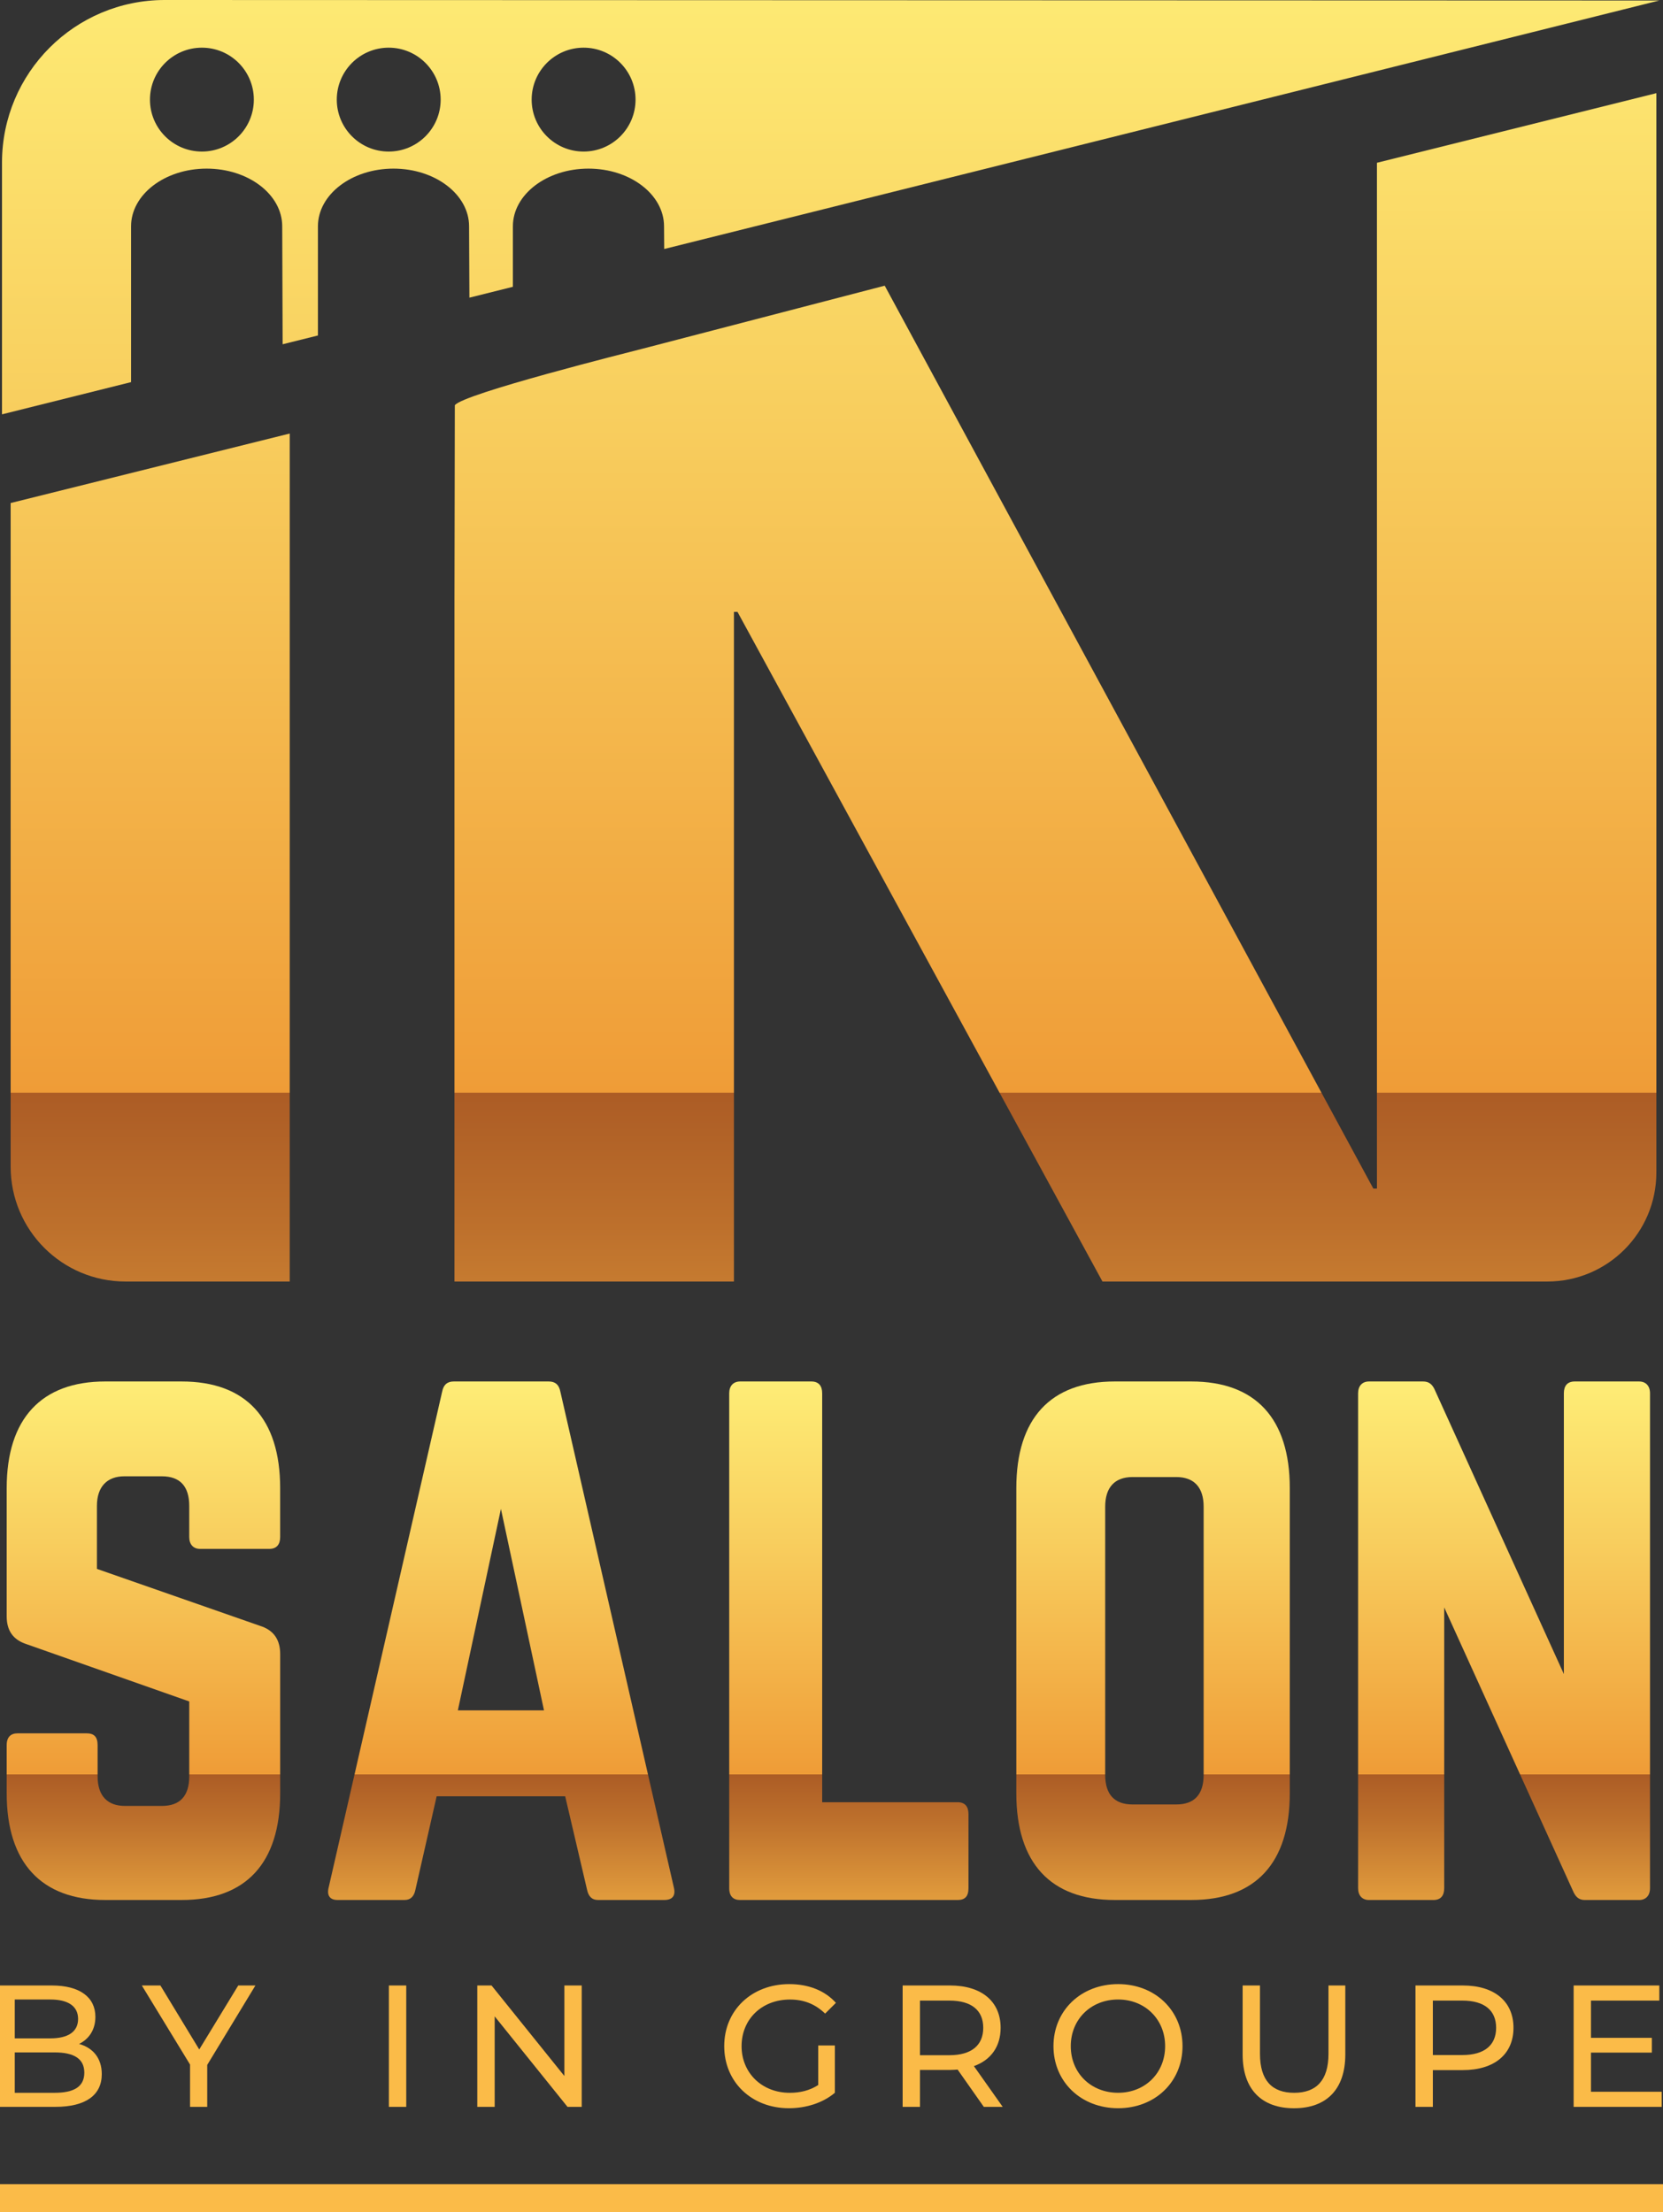 <?xml version="1.0" encoding="utf-8"?>
<!-- Generator: Adobe Illustrator 16.0.0, SVG Export Plug-In . SVG Version: 6.00 Build 0)  -->
<!DOCTYPE svg PUBLIC "-//W3C//DTD SVG 1.1//EN" "http://www.w3.org/Graphics/SVG/1.1/DTD/svg11.dtd">
<svg version="1.1" xmlns="http://www.w3.org/2000/svg" xmlns:xlink="http://www.w3.org/1999/xlink" x="0px" y="0px"
	 width="60.929px" height="81.064px" viewBox="0 0 60.929 81.064" enable-background="new 0 0 60.929 81.064" xml:space="preserve">
<rect x="0" y="0" width="60.929" height="81.064" fill="#333333" stroke="none"/>
<g id="Calque_1">
	<g>
		<g>
			<defs>
				<path id="SVGID_194_" d="M0.39,18.434v24.319c0,2.325,1.885,4.209,4.209,4.209h6.016V15.887L0.39,18.434z"/>
			</defs>
			<clipPath id="SVGID_2_">
				<use xlink:href="#SVGID_194_"  overflow="visible"/>
			</clipPath>
			
				<linearGradient id="SVGID_4_" gradientUnits="userSpaceOnUse" x1="-629.112" y1="1806.249" x2="-628.112" y2="1806.249" gradientTransform="matrix(0 -64.04 -64.04 0 115678.484 -40229.152)">
				<stop  offset="0" style="stop-color:#FBBB48"/>
				<stop  offset="0.065" style="stop-color:#E8A440"/>
				<stop  offset="0.223" style="stop-color:#BD702C"/>
				<stop  offset="0.3" style="stop-color:#AC5C25"/>
				<stop  offset="0.3" style="stop-color:#C7762C"/>
				<stop  offset="0.3" style="stop-color:#EF9C37"/>
				<stop  offset="0.69" style="stop-color:#F8CE5E"/>
				<stop  offset="1" style="stop-color:#FFF27A"/>
			</linearGradient>
			<rect x="0.39" y="15.887" clip-path="url(#SVGID_2_)" fill="url(#SVGID_4_)" width="10.225" height="31.075"/>
		</g>
		<g>
			<defs>
				<path id="SVGID_197_" d="M50.448,5.965v37.592h-0.131L32.414,10.469l-8.858,2.306c-0.492,0.128-6.604,1.656-6.892,2.076
					l-0.013,7.123v24.988H26.89V22.424h0.131l13.371,24.538H56.69c2.207,0,3.996-1.789,3.996-3.995V3.414L50.448,5.965z"/>
			</defs>
			<clipPath id="SVGID_6_">
				<use xlink:href="#SVGID_197_"  overflow="visible"/>
			</clipPath>
			
				<linearGradient id="SVGID_8_" gradientUnits="userSpaceOnUse" x1="-629.112" y1="1806.515" x2="-628.112" y2="1806.515" gradientTransform="matrix(0 -64.04 -64.04 0 115728.609 -40229.152)">
				<stop  offset="0" style="stop-color:#FBBB48"/>
				<stop  offset="0.065" style="stop-color:#E8A440"/>
				<stop  offset="0.223" style="stop-color:#BD702C"/>
				<stop  offset="0.3" style="stop-color:#AC5C25"/>
				<stop  offset="0.3" style="stop-color:#C7762C"/>
				<stop  offset="0.3" style="stop-color:#EF9C37"/>
				<stop  offset="0.69" style="stop-color:#F8CE5E"/>
				<stop  offset="1" style="stop-color:#FFF27A"/>
			</linearGradient>
			<rect x="16.651" y="3.414" clip-path="url(#SVGID_6_)" fill="url(#SVGID_8_)" width="44.035" height="43.548"/>
		</g>
		<g>
			<defs>
				<path id="SVGID_200_" d="M3.853,50.625c-2.33,0-3.608,1.356-3.608,3.908v4.697c0,0.515,0.226,0.841,0.677,1.004l6.012,2.117
					v2.742c0,0.733-0.351,1.086-1.002,1.086H4.578c-0.626,0-1.002-0.353-1.002-1.086v-1.14c0-0.299-0.125-0.434-0.4-0.434h-2.53
					c-0.25,0-0.401,0.135-0.401,0.434v1.764c0,2.552,1.278,3.909,3.608,3.909h2.805c2.354,0,3.607-1.357,3.607-3.909v-5.103
					c0-0.515-0.227-0.842-0.652-1.004l-6.062-2.117v-2.308c0-0.706,0.376-1.085,1.002-1.085h1.378c0.676,0,1.002,0.379,1.002,1.085
					v1.14c0,0.272,0.15,0.435,0.4,0.435h2.529c0.275,0,0.402-0.163,0.402-0.435v-1.792c0-2.551-1.254-3.908-3.607-3.908H3.853z"/>
			</defs>
			<clipPath id="SVGID_10_">
				<use xlink:href="#SVGID_200_"  overflow="visible"/>
			</clipPath>
			
				<linearGradient id="SVGID_12_" gradientUnits="userSpaceOnUse" x1="-630.363" y1="1789.241" x2="-629.363" y2="1789.241" gradientTransform="matrix(0 -22.028 -22.028 0 39418.531 -13814.275)">
				<stop  offset="0" style="stop-color:#FBBB48"/>
				<stop  offset="0.065" style="stop-color:#E8A440"/>
				<stop  offset="0.223" style="stop-color:#BD702C"/>
				<stop  offset="0.3" style="stop-color:#AC5C25"/>
				<stop  offset="0.3" style="stop-color:#C7762C"/>
				<stop  offset="0.3" style="stop-color:#EF9C37"/>
				<stop  offset="0.69" style="stop-color:#F8CE5E"/>
				<stop  offset="1" style="stop-color:#FFF27A"/>
			</linearGradient>
			<rect x="0.244" y="50.625" clip-path="url(#SVGID_10_)" fill="url(#SVGID_12_)" width="10.021" height="19.001"/>
		</g>
		<g>
			<defs>
				<path id="SVGID_203_" d="M18.353,55.294l1.578,7.384h-3.156L18.353,55.294z M16.624,50.625c-0.225,0-0.375,0.109-0.426,0.38
					l-4.156,18.16c-0.076,0.299,0.049,0.461,0.324,0.461h2.455c0.226,0,0.351-0.135,0.4-0.38l0.777-3.42h4.709l0.801,3.42
					c0.051,0.245,0.176,0.38,0.4,0.38h2.43c0.301,0,0.426-0.162,0.35-0.461l-4.156-18.16c-0.051-0.271-0.2-0.38-0.426-0.38H16.624z"
					/>
			</defs>
			<clipPath id="SVGID_14_">
				<use xlink:href="#SVGID_203_"  overflow="visible"/>
			</clipPath>
			
				<linearGradient id="SVGID_16_" gradientUnits="userSpaceOnUse" x1="-630.363" y1="1789.305" x2="-629.363" y2="1789.305" gradientTransform="matrix(0 -22.028 -22.028 0 39433.031 -13814.275)">
				<stop  offset="0" style="stop-color:#FBBB48"/>
				<stop  offset="0.065" style="stop-color:#E8A440"/>
				<stop  offset="0.223" style="stop-color:#BD702C"/>
				<stop  offset="0.3" style="stop-color:#AC5C25"/>
				<stop  offset="0.3" style="stop-color:#C7762C"/>
				<stop  offset="0.3" style="stop-color:#EF9C37"/>
				<stop  offset="0.69" style="stop-color:#F8CE5E"/>
				<stop  offset="1" style="stop-color:#FFF27A"/>
			</linearGradient>
			<rect x="11.966" y="50.625" clip-path="url(#SVGID_14_)" fill="url(#SVGID_16_)" width="12.799" height="19.001"/>
		</g>
		<g>
			<defs>
				<path id="SVGID_206_" d="M27.118,50.625c-0.251,0-0.401,0.163-0.401,0.434v18.133c0,0.299,0.15,0.435,0.401,0.435h7.964
					c0.276,0,0.401-0.135,0.401-0.435v-2.715c0-0.272-0.125-0.434-0.401-0.434h-4.959V51.059c0-0.271-0.125-0.434-0.399-0.434
					H27.118z"/>
			</defs>
			<clipPath id="SVGID_18_">
				<use xlink:href="#SVGID_206_"  overflow="visible"/>
			</clipPath>
			
				<linearGradient id="SVGID_20_" gradientUnits="userSpaceOnUse" x1="-630.363" y1="1789.213" x2="-629.363" y2="1789.213" gradientTransform="matrix(0 -22.028 -22.028 0 39443.75 -13814.275)">
				<stop  offset="0" style="stop-color:#FBBB48"/>
				<stop  offset="0.065" style="stop-color:#E8A440"/>
				<stop  offset="0.223" style="stop-color:#BD702C"/>
				<stop  offset="0.3" style="stop-color:#AC5C25"/>
				<stop  offset="0.3" style="stop-color:#C7762C"/>
				<stop  offset="0.3" style="stop-color:#EF9C37"/>
				<stop  offset="0.69" style="stop-color:#F8CE5E"/>
				<stop  offset="1" style="stop-color:#FFF27A"/>
			</linearGradient>
			<rect x="26.717" y="50.625" clip-path="url(#SVGID_18_)" fill="url(#SVGID_20_)" width="8.767" height="19.001"/>
		</g>
		<g>
			<defs>
				<path id="SVGID_209_" d="M40.492,65.039v-9.827c0-0.706,0.351-1.085,1.001-1.085h1.604c0.651,0,1.002,0.379,1.002,1.085v9.827
					c0,0.733-0.351,1.086-1.002,1.086h-1.604C40.843,66.125,40.492,65.771,40.492,65.039 M40.843,50.625
					c-2.355,0-3.607,1.356-3.607,3.908v11.184c0,2.552,1.252,3.909,3.607,3.909h2.805c2.354,0,3.607-1.357,3.607-3.909V54.533
					c0-2.551-1.253-3.908-3.607-3.908H40.843z"/>
			</defs>
			<clipPath id="SVGID_22_">
				<use xlink:href="#SVGID_209_"  overflow="visible"/>
			</clipPath>
			
				<linearGradient id="SVGID_24_" gradientUnits="userSpaceOnUse" x1="-630.363" y1="1789.242" x2="-629.363" y2="1789.242" gradientTransform="matrix(0 -22.028 -22.028 0 39455.531 -13814.275)">
				<stop  offset="0" style="stop-color:#FBBB48"/>
				<stop  offset="0.065" style="stop-color:#E8A440"/>
				<stop  offset="0.223" style="stop-color:#BD702C"/>
				<stop  offset="0.3" style="stop-color:#AC5C25"/>
				<stop  offset="0.3" style="stop-color:#C7762C"/>
				<stop  offset="0.3" style="stop-color:#EF9C37"/>
				<stop  offset="0.69" style="stop-color:#F8CE5E"/>
				<stop  offset="1" style="stop-color:#FFF27A"/>
			</linearGradient>
			<rect x="37.235" y="50.625" clip-path="url(#SVGID_22_)" fill="url(#SVGID_24_)" width="10.02" height="19.001"/>
		</g>
		<g>
			<defs>
				<path id="SVGID_212_" d="M57.698,50.625c-0.276,0-0.401,0.163-0.401,0.434v10.288l-4.709-10.369
					c-0.099-0.244-0.226-0.353-0.45-0.353h-1.979c-0.25,0-0.401,0.163-0.401,0.434v18.133c0,0.272,0.151,0.435,0.401,0.435h2.355
					c0.274,0,0.399-0.162,0.399-0.435V58.905l4.709,10.369c0.101,0.244,0.226,0.353,0.45,0.353h1.979
					c0.25,0,0.402-0.162,0.402-0.435V51.059c0-0.271-0.152-0.434-0.402-0.434H57.698z"/>
			</defs>
			<clipPath id="SVGID_26_">
				<use xlink:href="#SVGID_212_"  overflow="visible"/>
			</clipPath>
			
				<linearGradient id="SVGID_28_" gradientUnits="userSpaceOnUse" x1="-630.363" y1="1789.257" x2="-629.363" y2="1789.257" gradientTransform="matrix(0 -22.028 -22.028 0 39468.719 -13814.275)">
				<stop  offset="0" style="stop-color:#FBBB48"/>
				<stop  offset="0.065" style="stop-color:#E8A440"/>
				<stop  offset="0.223" style="stop-color:#BD702C"/>
				<stop  offset="0.3" style="stop-color:#AC5C25"/>
				<stop  offset="0.3" style="stop-color:#C7762C"/>
				<stop  offset="0.3" style="stop-color:#EF9C37"/>
				<stop  offset="0.69" style="stop-color:#F8CE5E"/>
				<stop  offset="1" style="stop-color:#FFF27A"/>
			</linearGradient>
			<rect x="49.758" y="50.625" clip-path="url(#SVGID_26_)" fill="url(#SVGID_28_)" width="10.696" height="19.001"/>
		</g>
		<g>
			<defs>
				<rect id="SVGID_215_" y="80.039" width="60.929" height="1.026"/>
			</defs>
			<clipPath id="SVGID_29_">
				<use xlink:href="#SVGID_215_"  overflow="visible"/>
			</clipPath>
			
				<linearGradient id="SVGID_31_" gradientUnits="userSpaceOnUse" x1="-629.112" y1="1806.648" x2="-628.112" y2="1806.648" gradientTransform="matrix(0 -64.04 -64.04 0 115728.984 -40229.152)">
				<stop  offset="0" style="stop-color:#FBBB48"/>
				<stop  offset="0.065" style="stop-color:#E8A440"/>
				<stop  offset="0.223" style="stop-color:#BD702C"/>
				<stop  offset="0.3" style="stop-color:#AC5C25"/>
				<stop  offset="0.3" style="stop-color:#C7762C"/>
				<stop  offset="0.3" style="stop-color:#EF9C37"/>
				<stop  offset="0.69" style="stop-color:#F8CE5E"/>
				<stop  offset="1" style="stop-color:#FFF27A"/>
			</linearGradient>
			<rect y="80.039" clip-path="url(#SVGID_29_)" fill="url(#SVGID_31_)" width="60.929" height="1.026"/>
		</g>
		<g>
			<defs>
				<path id="SVGID_218_" d="M0.541,75.212h1.461c0.705,0,1.087,0.228,1.087,0.743s-0.382,0.737-1.087,0.737H0.541V75.212z
					 M0.541,73.273h1.303c0.648,0,1.017,0.242,1.017,0.712c0,0.471-0.368,0.712-1.017,0.712H0.541V73.273z M0,72.759v4.448h2.026
					c1.125,0,1.703-0.438,1.703-1.2c0-0.592-0.33-0.966-0.832-1.106c0.351-0.172,0.598-0.508,0.598-0.992
					c0-0.718-0.571-1.15-1.596-1.15H0z"/>
			</defs>
			<clipPath id="SVGID_32_">
				<use xlink:href="#SVGID_218_"  overflow="visible"/>
			</clipPath>
			
				<linearGradient id="SVGID_34_" gradientUnits="userSpaceOnUse" x1="-629.112" y1="1806.198" x2="-628.112" y2="1806.198" gradientTransform="matrix(0 -64.04 -64.04 0 115671.609 -40229.152)">
				<stop  offset="0" style="stop-color:#FBBB48"/>
				<stop  offset="0.065" style="stop-color:#E8A440"/>
				<stop  offset="0.223" style="stop-color:#BD702C"/>
				<stop  offset="0.3" style="stop-color:#AC5C25"/>
				<stop  offset="0.3" style="stop-color:#C7762C"/>
				<stop  offset="0.3" style="stop-color:#EF9C37"/>
				<stop  offset="0.69" style="stop-color:#F8CE5E"/>
				<stop  offset="1" style="stop-color:#FFF27A"/>
			</linearGradient>
			<rect y="72.759" clip-path="url(#SVGID_32_)" fill="url(#SVGID_34_)" width="3.729" height="4.448"/>
		</g>
		<g>
			<defs>
				<polygon id="SVGID_221_" points="8.729,72.759 7.3,75.104 5.877,72.759 5.196,72.759 6.963,75.657 6.963,77.207 7.592,77.207 
					7.592,75.67 9.358,72.759 				"/>
			</defs>
			<clipPath id="SVGID_35_">
				<use xlink:href="#SVGID_221_"  overflow="visible"/>
			</clipPath>
			
				<linearGradient id="SVGID_37_" gradientUnits="userSpaceOnUse" x1="-629.112" y1="1806.202" x2="-628.112" y2="1806.202" gradientTransform="matrix(0 -64.04 -64.04 0 115677.234 -40229.152)">
				<stop  offset="0" style="stop-color:#FBBB48"/>
				<stop  offset="0.065" style="stop-color:#E8A440"/>
				<stop  offset="0.223" style="stop-color:#BD702C"/>
				<stop  offset="0.3" style="stop-color:#AC5C25"/>
				<stop  offset="0.3" style="stop-color:#C7762C"/>
				<stop  offset="0.3" style="stop-color:#EF9C37"/>
				<stop  offset="0.69" style="stop-color:#F8CE5E"/>
				<stop  offset="1" style="stop-color:#FFF27A"/>
			</linearGradient>
			<rect x="5.196" y="72.759" clip-path="url(#SVGID_35_)" fill="url(#SVGID_37_)" width="4.162" height="4.448"/>
		</g>
		<g>
			<defs>
				<rect id="SVGID_224_" x="14.248" y="72.759" width="0.636" height="4.448"/>
			</defs>
			<clipPath id="SVGID_38_">
				<use xlink:href="#SVGID_224_"  overflow="visible"/>
			</clipPath>
			
				<linearGradient id="SVGID_40_" gradientUnits="userSpaceOnUse" x1="-629.112" y1="1806.175" x2="-628.112" y2="1806.175" gradientTransform="matrix(0 -64.04 -64.04 0 115682.797 -40229.152)">
				<stop  offset="0" style="stop-color:#FBBB48"/>
				<stop  offset="0.065" style="stop-color:#E8A440"/>
				<stop  offset="0.223" style="stop-color:#BD702C"/>
				<stop  offset="0.3" style="stop-color:#AC5C25"/>
				<stop  offset="0.3" style="stop-color:#C7762C"/>
				<stop  offset="0.3" style="stop-color:#EF9C37"/>
				<stop  offset="0.69" style="stop-color:#F8CE5E"/>
				<stop  offset="1" style="stop-color:#FFF27A"/>
			</linearGradient>
			<rect x="14.248" y="72.759" clip-path="url(#SVGID_38_)" fill="url(#SVGID_40_)" width="0.636" height="4.448"/>
		</g>
		<g>
			<defs>
				<polygon id="SVGID_227_" points="20.678,72.759 20.678,76.077 18.009,72.759 17.487,72.759 17.487,77.207 18.124,77.207 
					18.124,73.891 20.792,77.207 21.313,77.207 21.313,72.759 				"/>
			</defs>
			<clipPath id="SVGID_41_">
				<use xlink:href="#SVGID_227_"  overflow="visible"/>
			</clipPath>
			
				<linearGradient id="SVGID_43_" gradientUnits="userSpaceOnUse" x1="-629.112" y1="1806.2" x2="-628.112" y2="1806.2" gradientTransform="matrix(0 -64.04 -64.04 0 115689.234 -40229.152)">
				<stop  offset="0" style="stop-color:#FBBB48"/>
				<stop  offset="0.065" style="stop-color:#E8A440"/>
				<stop  offset="0.223" style="stop-color:#BD702C"/>
				<stop  offset="0.3" style="stop-color:#AC5C25"/>
				<stop  offset="0.3" style="stop-color:#C7762C"/>
				<stop  offset="0.3" style="stop-color:#EF9C37"/>
				<stop  offset="0.69" style="stop-color:#F8CE5E"/>
				<stop  offset="1" style="stop-color:#FFF27A"/>
			</linearGradient>
			<rect x="17.487" y="72.759" clip-path="url(#SVGID_41_)" fill="url(#SVGID_43_)" width="3.826" height="4.448"/>
		</g>
		<g>
			<defs>
				<path id="SVGID_230_" d="M26.534,74.982c0,1.316,1.004,2.275,2.369,2.275c0.623,0,1.24-0.19,1.685-0.566v-1.733h-0.61v1.449
					c-0.316,0.203-0.666,0.285-1.043,0.285c-1.021,0-1.765-0.73-1.765-1.709c0-0.991,0.743-1.709,1.772-1.709
					c0.502,0,0.92,0.159,1.289,0.515l0.395-0.394c-0.406-0.451-1.004-0.686-1.709-0.686C27.538,72.709,26.534,73.668,26.534,74.982"
					/>
			</defs>
			<clipPath id="SVGID_44_">
				<use xlink:href="#SVGID_230_"  overflow="visible"/>
			</clipPath>
			
				<linearGradient id="SVGID_46_" gradientUnits="userSpaceOnUse" x1="-629.114" y1="1806.202" x2="-628.121" y2="1806.202" gradientTransform="matrix(0 -64.04 -64.04 0 115698.547 -40229.152)">
				<stop  offset="0" style="stop-color:#FBBB48"/>
				<stop  offset="0.065" style="stop-color:#E8A440"/>
				<stop  offset="0.223" style="stop-color:#BD702C"/>
				<stop  offset="0.3" style="stop-color:#AC5C25"/>
				<stop  offset="0.3" style="stop-color:#C7762C"/>
				<stop  offset="0.3" style="stop-color:#EF9C37"/>
				<stop  offset="0.69" style="stop-color:#F8CE5E"/>
				<stop  offset="1" style="stop-color:#FFF27A"/>
			</linearGradient>
			<rect x="26.534" y="72.709" clip-path="url(#SVGID_44_)" fill="url(#SVGID_46_)" width="4.092" height="4.549"/>
		</g>
		<g>
			<defs>
				<path id="SVGID_233_" d="M33.706,73.313h1.08c0.814,0,1.238,0.362,1.238,0.997c0,0.635-0.424,1.004-1.238,1.004h-1.08V73.313z
					 M33.071,72.759v4.448h0.635v-1.353h1.1c0.096,0,0.19-0.007,0.279-0.013l0.96,1.366h0.692l-1.055-1.493
					c0.623-0.222,0.979-0.718,0.979-1.404c0-0.966-0.699-1.551-1.855-1.551H33.071z"/>
			</defs>
			<clipPath id="SVGID_47_">
				<use xlink:href="#SVGID_233_"  overflow="visible"/>
			</clipPath>
			
				<linearGradient id="SVGID_49_" gradientUnits="userSpaceOnUse" x1="-629.112" y1="1806.198" x2="-628.112" y2="1806.198" gradientTransform="matrix(0 -64.04 -64.04 0 115704.609 -40229.152)">
				<stop  offset="0" style="stop-color:#FBBB48"/>
				<stop  offset="0.065" style="stop-color:#E8A440"/>
				<stop  offset="0.223" style="stop-color:#BD702C"/>
				<stop  offset="0.3" style="stop-color:#AC5C25"/>
				<stop  offset="0.3" style="stop-color:#C7762C"/>
				<stop  offset="0.3" style="stop-color:#EF9C37"/>
				<stop  offset="0.69" style="stop-color:#F8CE5E"/>
				<stop  offset="1" style="stop-color:#FFF27A"/>
			</linearGradient>
			<rect x="33.071" y="72.759" clip-path="url(#SVGID_47_)" fill="url(#SVGID_49_)" width="3.666" height="4.448"/>
		</g>
		<g>
			<defs>
				<path id="SVGID_236_" d="M39.231,74.982c0-0.984,0.738-1.709,1.735-1.709c0.985,0,1.722,0.725,1.722,1.709
					c0,0.986-0.736,1.709-1.722,1.709C39.97,76.691,39.231,75.969,39.231,74.982 M38.597,74.982c0,1.303,1.004,2.275,2.37,2.275
					c1.353,0,2.358-0.966,2.358-2.275c0-1.308-1.006-2.273-2.358-2.273C39.601,72.709,38.597,73.681,38.597,74.982"/>
			</defs>
			<clipPath id="SVGID_50_">
				<use xlink:href="#SVGID_236_"  overflow="visible"/>
			</clipPath>
			
				<linearGradient id="SVGID_52_" gradientUnits="userSpaceOnUse" x1="-629.114" y1="1806.207" x2="-628.121" y2="1806.207" gradientTransform="matrix(0 -64.04 -64.04 0 115711.234 -40229.152)">
				<stop  offset="0" style="stop-color:#FBBB48"/>
				<stop  offset="0.065" style="stop-color:#E8A440"/>
				<stop  offset="0.223" style="stop-color:#BD702C"/>
				<stop  offset="0.3" style="stop-color:#AC5C25"/>
				<stop  offset="0.3" style="stop-color:#C7762C"/>
				<stop  offset="0.3" style="stop-color:#EF9C37"/>
				<stop  offset="0.69" style="stop-color:#F8CE5E"/>
				<stop  offset="1" style="stop-color:#FFF27A"/>
			</linearGradient>
			<rect x="38.597" y="72.709" clip-path="url(#SVGID_50_)" fill="url(#SVGID_52_)" width="4.729" height="4.549"/>
		</g>
		<g>
			<defs>
				<path id="SVGID_239_" d="M48.673,72.759v2.504c0,0.985-0.457,1.429-1.258,1.429s-1.252-0.444-1.252-1.429v-2.504h-0.635v2.529
					c0,1.291,0.711,1.97,1.881,1.97c1.175,0,1.88-0.679,1.88-1.97v-2.529H48.673z"/>
			</defs>
			<clipPath id="SVGID_53_">
				<use xlink:href="#SVGID_239_"  overflow="visible"/>
			</clipPath>
			
				<linearGradient id="SVGID_55_" gradientUnits="userSpaceOnUse" x1="-630.642" y1="1785.282" x2="-629.642" y2="1785.282" gradientTransform="matrix(0 -19.214 -19.214 0 34349.367 -12057.548)">
				<stop  offset="0" style="stop-color:#FBBB48"/>
				<stop  offset="0.065" style="stop-color:#E8A440"/>
				<stop  offset="0.223" style="stop-color:#BD702C"/>
				<stop  offset="0.3" style="stop-color:#AC5C25"/>
				<stop  offset="0.3" style="stop-color:#C7762C"/>
				<stop  offset="0.3" style="stop-color:#EF9C37"/>
				<stop  offset="1" style="stop-color:#EF9C37"/>
			</linearGradient>
			<rect x="45.528" y="72.759" clip-path="url(#SVGID_53_)" fill="url(#SVGID_55_)" width="3.761" height="4.499"/>
		</g>
		<g>
			<defs>
				<path id="SVGID_242_" d="M52.497,73.313h1.08c0.813,0,1.238,0.362,1.238,0.997c0,0.635-0.426,0.998-1.238,0.998h-1.08V73.313z
					 M51.86,72.759v4.448h0.637V75.86h1.098c1.157,0,1.856-0.584,1.856-1.55c0-0.966-0.699-1.551-1.856-1.551H51.86z"/>
			</defs>
			<clipPath id="SVGID_56_">
				<use xlink:href="#SVGID_242_"  overflow="visible"/>
			</clipPath>
			
				<linearGradient id="SVGID_58_" gradientUnits="userSpaceOnUse" x1="-629.112" y1="1806.198" x2="-628.112" y2="1806.198" gradientTransform="matrix(0 -64.04 -64.04 0 115723.359 -40229.152)">
				<stop  offset="0" style="stop-color:#FBBB48"/>
				<stop  offset="0.065" style="stop-color:#E8A440"/>
				<stop  offset="0.223" style="stop-color:#BD702C"/>
				<stop  offset="0.3" style="stop-color:#AC5C25"/>
				<stop  offset="0.3" style="stop-color:#C7762C"/>
				<stop  offset="0.3" style="stop-color:#EF9C37"/>
				<stop  offset="0.69" style="stop-color:#F8CE5E"/>
				<stop  offset="1" style="stop-color:#FFF27A"/>
			</linearGradient>
			<rect x="51.86" y="72.759" clip-path="url(#SVGID_56_)" fill="url(#SVGID_58_)" width="3.591" height="4.448"/>
		</g>
		<g>
			<defs>
				<polygon id="SVGID_245_" points="57.655,72.759 57.655,77.207 60.882,77.207 60.882,76.654 58.29,76.654 58.29,75.219 
					60.521,75.219 60.521,74.678 58.29,74.678 58.29,73.313 60.794,73.313 60.794,72.759 				"/>
			</defs>
			<clipPath id="SVGID_59_">
				<use xlink:href="#SVGID_245_"  overflow="visible"/>
			</clipPath>
			
				<linearGradient id="SVGID_61_" gradientUnits="userSpaceOnUse" x1="-629.112" y1="1806.195" x2="-628.112" y2="1806.195" gradientTransform="matrix(0 -64.04 -64.04 0 115728.797 -40229.152)">
				<stop  offset="0" style="stop-color:#FBBB48"/>
				<stop  offset="0.065" style="stop-color:#E8A440"/>
				<stop  offset="0.223" style="stop-color:#BD702C"/>
				<stop  offset="0.3" style="stop-color:#AC5C25"/>
				<stop  offset="0.3" style="stop-color:#C7762C"/>
				<stop  offset="0.3" style="stop-color:#EF9C37"/>
				<stop  offset="0.69" style="stop-color:#F8CE5E"/>
				<stop  offset="1" style="stop-color:#FFF27A"/>
			</linearGradient>
			<rect x="57.655" y="72.759" clip-path="url(#SVGID_59_)" fill="url(#SVGID_61_)" width="3.227" height="4.448"/>
		</g>
		<g>
			<defs>
				<path id="SVGID_248_" d="M5.494,3.651c0-1.051,0.852-1.904,1.903-1.904C8.448,1.747,9.3,2.6,9.3,3.651
					c0,1.051-0.852,1.903-1.902,1.903C6.346,5.554,5.494,4.702,5.494,3.651 M12.339,3.651c0-1.051,0.852-1.904,1.902-1.904
					s1.904,0.853,1.904,1.904c0,1.051-0.854,1.903-1.904,1.903S12.339,4.702,12.339,3.651 M19.479,3.651
					c0-1.051,0.853-1.904,1.904-1.904c1.051,0,1.902,0.853,1.902,1.904c0,1.051-0.852,1.903-1.902,1.903
					C20.332,5.554,19.479,4.702,19.479,3.651 M0.073,5.96v9.224l4.729-1.181V8.294c0-1.167,1.239-2.115,2.769-2.115
					s2.769,0.948,2.769,2.115l0.015,4.322l1.293-0.322v-4c0-1.167,1.239-2.115,2.768-2.115c1.529,0,2.77,0.948,2.77,2.115
					l0.012,2.614l1.593-0.398V8.294c0-1.167,1.239-2.115,2.769-2.115c1.528,0,2.769,0.948,2.769,2.115l0.006,0.831l36.46-9.107
					L6.036,0C2.743-0.001,0.073,2.668,0.073,5.96"/>
			</defs>
			<clipPath id="SVGID_62_">
				<use xlink:href="#SVGID_248_"  overflow="visible"/>
			</clipPath>
			
				<linearGradient id="SVGID_64_" gradientUnits="userSpaceOnUse" x1="-629.112" y1="1806.644" x2="-628.112" y2="1806.644" gradientTransform="matrix(0 -64.04 -64.04 0 115728.672 -40229.152)">
				<stop  offset="0" style="stop-color:#FBBB48"/>
				<stop  offset="0.065" style="stop-color:#E8A440"/>
				<stop  offset="0.223" style="stop-color:#BD702C"/>
				<stop  offset="0.3" style="stop-color:#AC5C25"/>
				<stop  offset="0.3" style="stop-color:#C7762C"/>
				<stop  offset="0.3" style="stop-color:#EF9C37"/>
				<stop  offset="0.69" style="stop-color:#F8CE5E"/>
				<stop  offset="1" style="stop-color:#FFF27A"/>
			</linearGradient>
			<rect x="0.073" y="-0.001" clip-path="url(#SVGID_62_)" fill="url(#SVGID_64_)" width="60.719" height="15.185"/>
		</g>
	</g>
</g>
<g id="Calque_2" display="none">
</g>
</svg>

